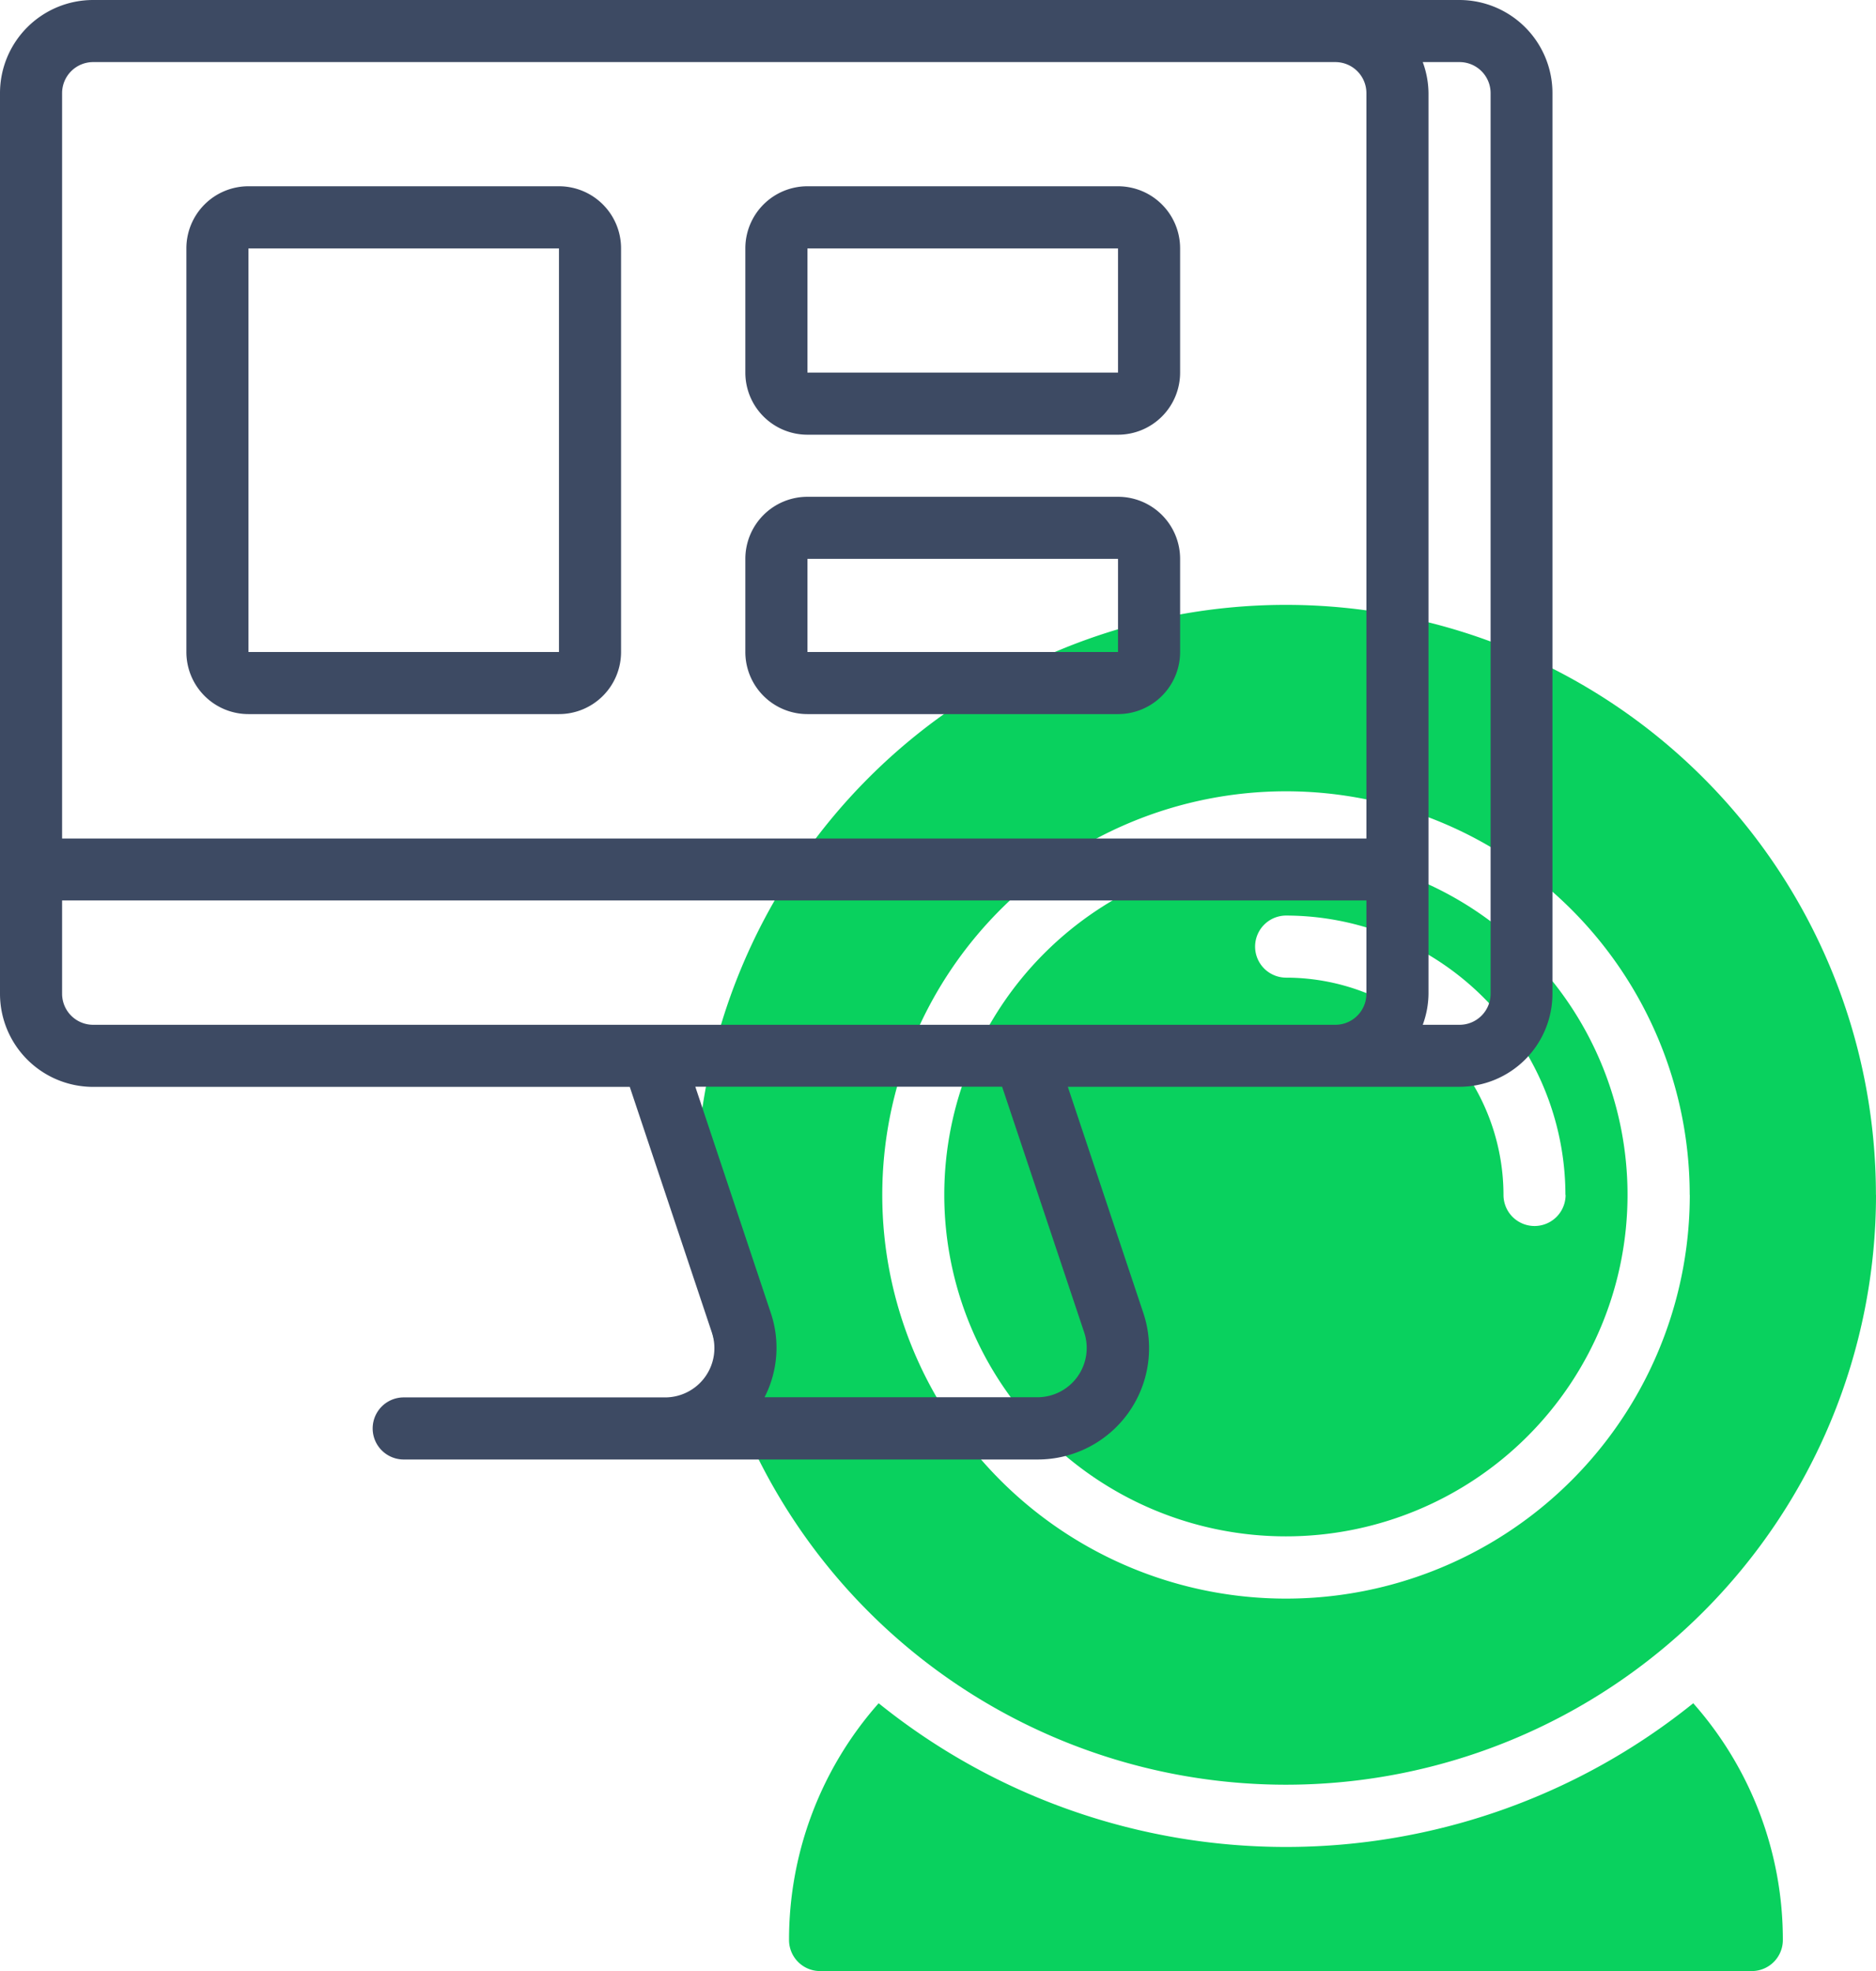 <svg xmlns="http://www.w3.org/2000/svg" width="22.839" height="24" viewBox="0 0 22.839 24"><g transform="translate(-1 -1)"><path d="M34.142,32.374a4.343,4.343,0,0,1,1.091,2.883.378.378,0,0,1-.378.378H23.512a.378.378,0,0,1-.378-.378,4.344,4.344,0,0,1,1.091-2.883A7.9,7.9,0,0,0,34.142,32.374Zm-.8-6.191a4.159,4.159,0,1,1-4.159-4.159A4.159,4.159,0,0,1,33.342,26.183Zm-.756,0a3.406,3.406,0,0,0-3.4-3.4.378.378,0,1,0,0,.756,2.65,2.65,0,0,1,2.646,2.646.378.378,0,0,0,.756,0Zm3.781,0A7.183,7.183,0,1,1,29.183,19a7.183,7.183,0,0,1,7.183,7.183Zm-2.268,0A4.915,4.915,0,1,0,29.183,31.1,4.915,4.915,0,0,0,34.1,26.183Z" transform="translate(-12.528 -10.635)" fill="#09d15e"/><path d="M18.769,1H2.134A1.134,1.134,0,0,0,1,2.134V13.1a1.134,1.134,0,0,0,1.134,1.134H8.667l1,2.993a.6.6,0,0,1-.567.788H5.915a.378.378,0,1,0,0,.756h7.72a1.355,1.355,0,0,0,1.285-1.782L14,14.233h4.769A1.134,1.134,0,0,0,19.9,13.1V2.134A1.134,1.134,0,0,0,18.769,1ZM14.2,17.226a.6.6,0,0,1-.567.787H10.308a1.323,1.323,0,0,0,.076-1.026l-.919-2.755H13.2ZM17.635,13.1a.378.378,0,0,1-.378.378H2.134a.378.378,0,0,1-.378-.378V11.964H17.635Zm0-1.89H1.756V2.134a.378.378,0,0,1,.378-.378H17.257a.378.378,0,0,1,.378.378Zm1.512,1.89a.378.378,0,0,1-.378.378h-.448a1.121,1.121,0,0,0,.07-.378V2.134a1.121,1.121,0,0,0-.07-.378h.448a.378.378,0,0,1,.378.378ZM7.805,3.268H4.025a.756.756,0,0,0-.756.756V8.939a.756.756,0,0,0,.756.756H7.805a.756.756,0,0,0,.756-.756V4.025A.756.756,0,0,0,7.805,3.268ZM4.025,8.939V4.025H7.805V8.939ZM14.611,3.268H10.83a.756.756,0,0,0-.756.756V5.537a.756.756,0,0,0,.756.756h3.781a.756.756,0,0,0,.756-.756V4.025A.756.756,0,0,0,14.611,3.268ZM10.83,5.537V4.025h3.781V5.537Zm3.781,1.512H10.83a.756.756,0,0,0-.756.756V8.939a.756.756,0,0,0,.756.756h3.781a.756.756,0,0,0,.756-.756V7.805A.756.756,0,0,0,14.611,7.049Zm0,1.89H10.83V7.805h3.781Z" transform="translate(0)" fill="#3d4a63"/></g></svg>